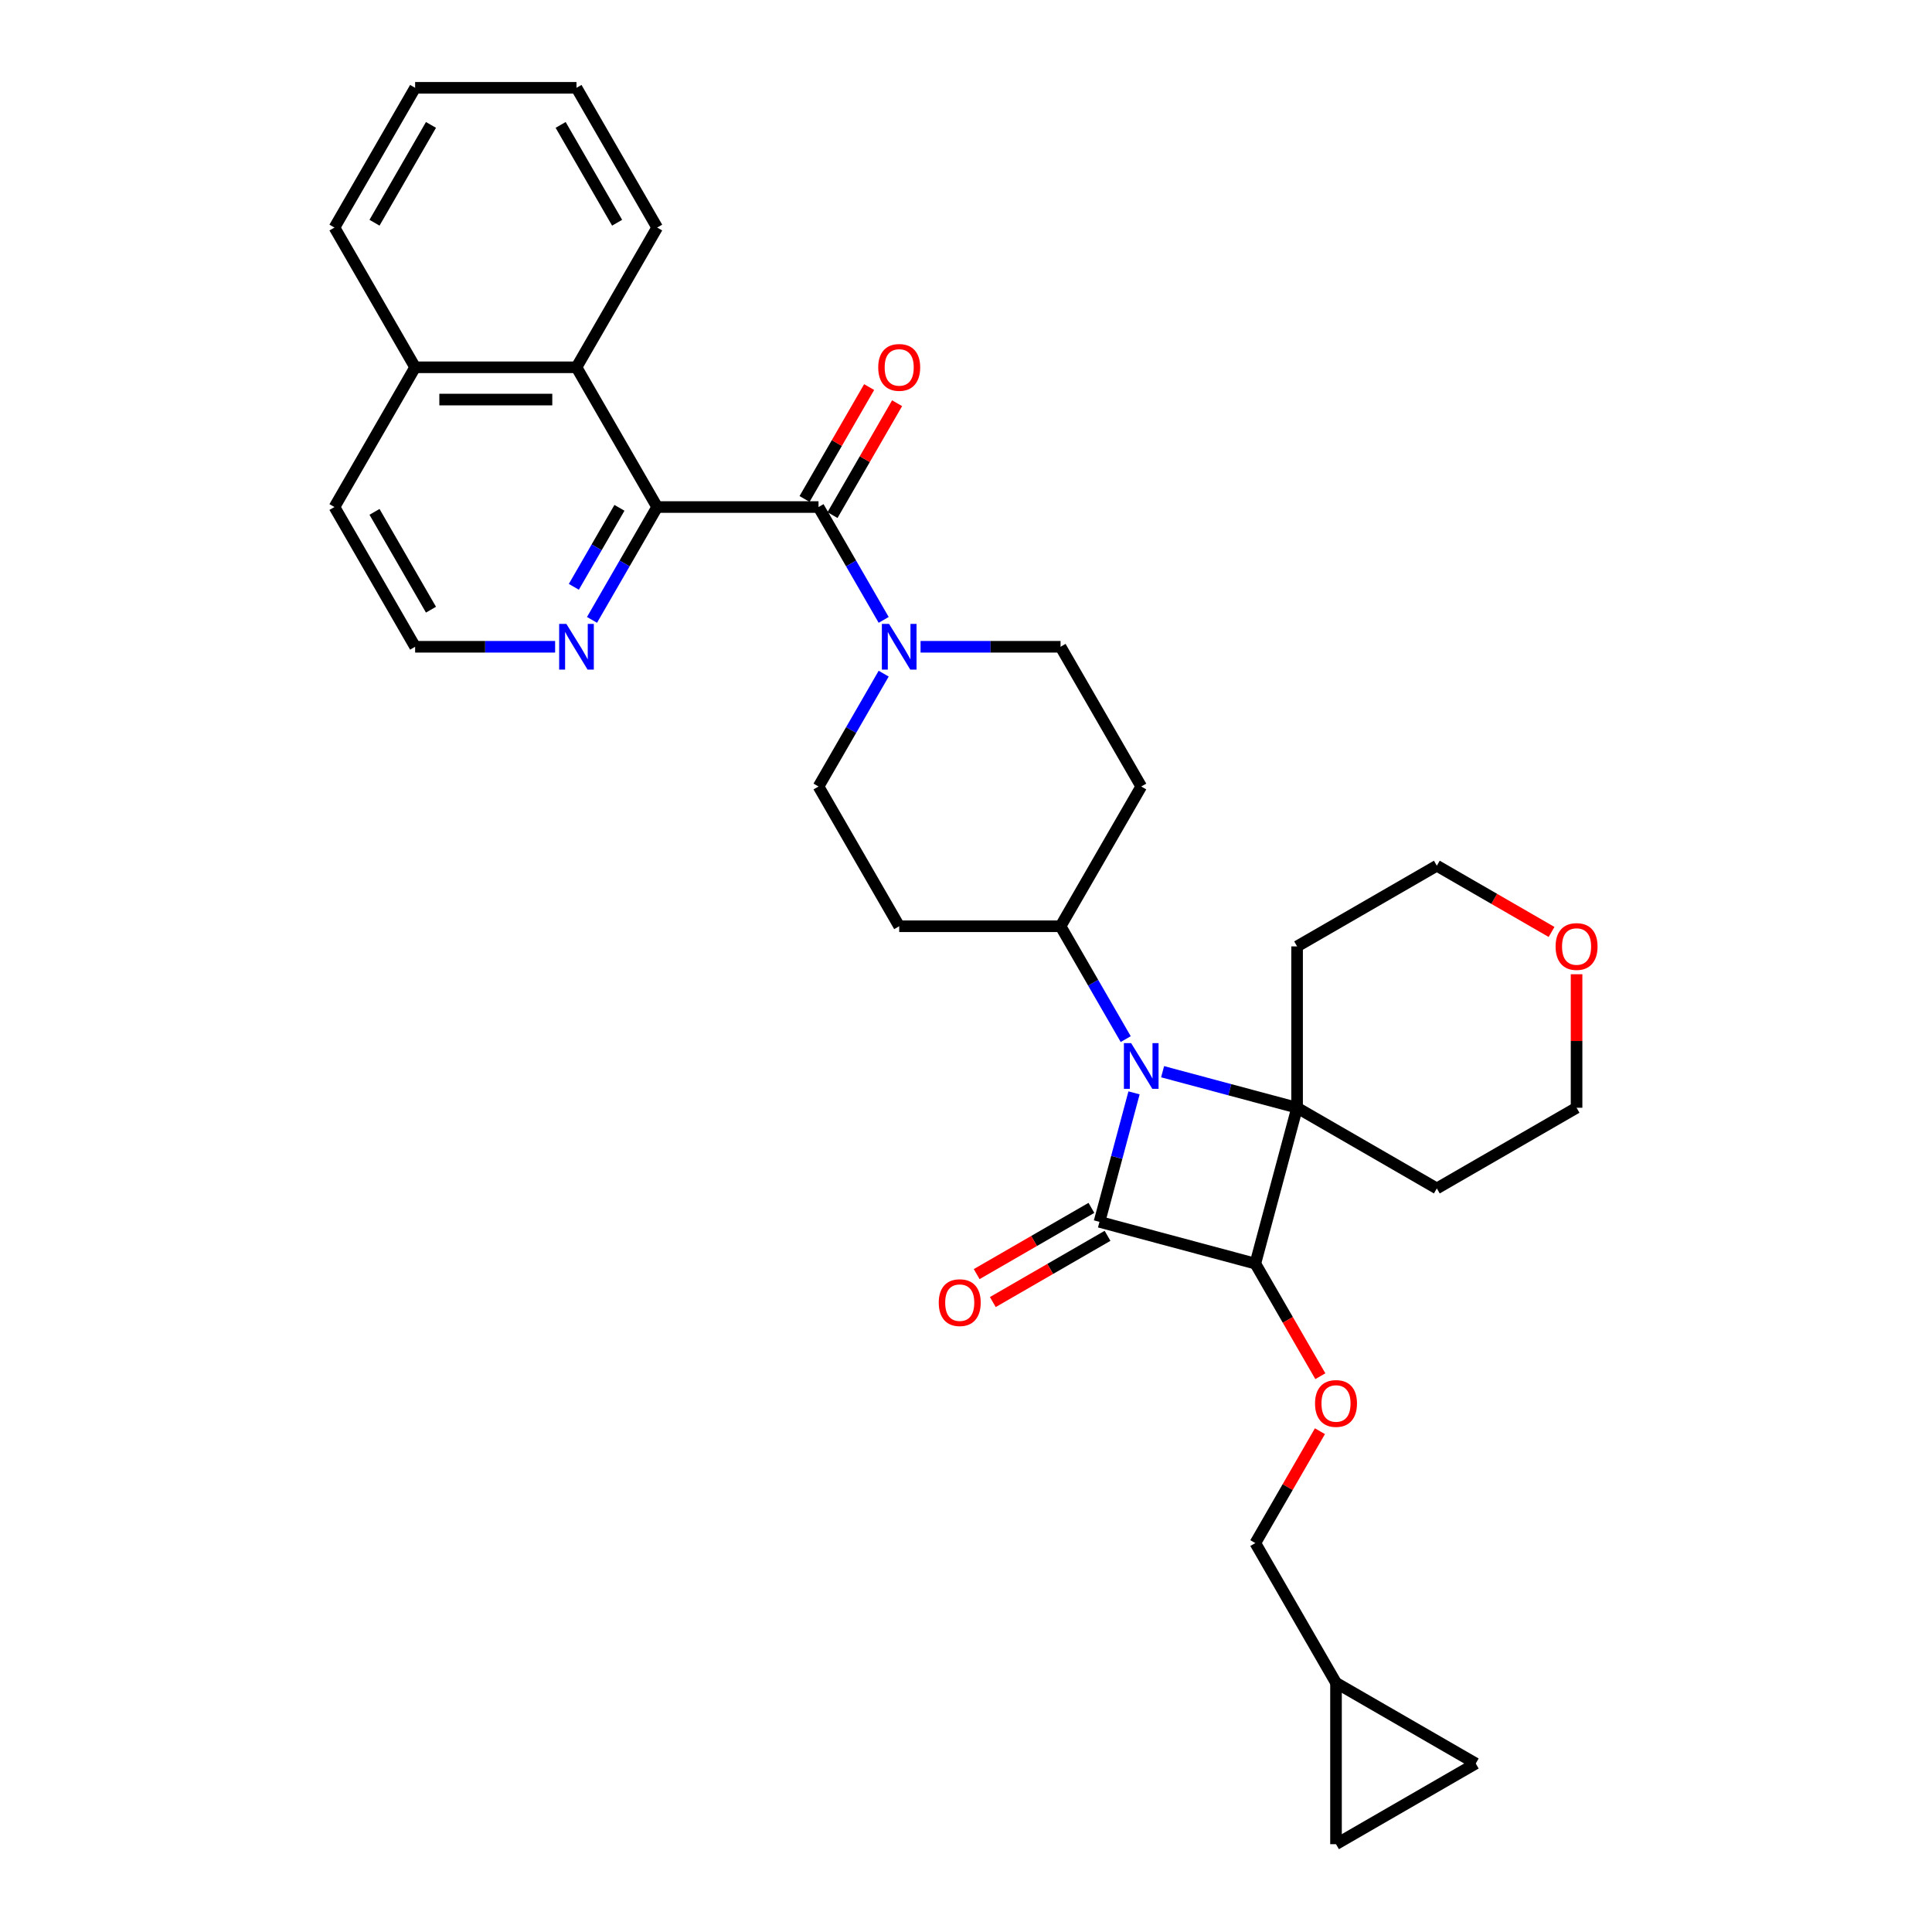 <?xml version='1.0' encoding='iso-8859-1'?>
<svg version='1.1' baseProfile='full'
              xmlns='http://www.w3.org/2000/svg'
                      xmlns:rdkit='http://www.rdkit.org/xml'
                      xmlns:xlink='http://www.w3.org/1999/xlink'
                  xml:space='preserve'
width='1000px' height='1000px' viewBox='0 0 1000 1000'>
<!-- END OF HEADER -->
<rect style='opacity:1.0;fill:#FFFFFF;stroke:none' width='1000' height='1000' x='0' y='0'> </rect>
<path class='bond-0' d='M 569.085,632.426 L 578.029,599.047' style='fill:none;fill-rule:evenodd;stroke:#000000;stroke-width:6px;stroke-linecap:butt;stroke-linejoin:miter;stroke-opacity:1' />
<path class='bond-0' d='M 578.029,599.047 L 586.973,565.668' style='fill:none;fill-rule:evenodd;stroke:#0000FF;stroke-width:6px;stroke-linecap:butt;stroke-linejoin:miter;stroke-opacity:1' />
<path class='bond-1' d='M 569.085,632.426 L 649.757,654.042' style='fill:none;fill-rule:evenodd;stroke:#000000;stroke-width:6px;stroke-linecap:butt;stroke-linejoin:miter;stroke-opacity:1' />
<path class='bond-2' d='M 564.909,625.193 L 535.218,642.336' style='fill:none;fill-rule:evenodd;stroke:#000000;stroke-width:6px;stroke-linecap:butt;stroke-linejoin:miter;stroke-opacity:1' />
<path class='bond-2' d='M 535.218,642.336 L 505.526,659.478' style='fill:none;fill-rule:evenodd;stroke:#FF0000;stroke-width:6px;stroke-linecap:butt;stroke-linejoin:miter;stroke-opacity:1' />
<path class='bond-2' d='M 573.261,639.659 L 543.57,656.801' style='fill:none;fill-rule:evenodd;stroke:#000000;stroke-width:6px;stroke-linecap:butt;stroke-linejoin:miter;stroke-opacity:1' />
<path class='bond-2' d='M 543.57,656.801 L 513.878,673.944' style='fill:none;fill-rule:evenodd;stroke:#FF0000;stroke-width:6px;stroke-linecap:butt;stroke-linejoin:miter;stroke-opacity:1' />
<path class='bond-3' d='M 582.668,537.84 L 565.805,508.633' style='fill:none;fill-rule:evenodd;stroke:#0000FF;stroke-width:6px;stroke-linecap:butt;stroke-linejoin:miter;stroke-opacity:1' />
<path class='bond-3' d='M 565.805,508.633 L 548.942,479.426' style='fill:none;fill-rule:evenodd;stroke:#000000;stroke-width:6px;stroke-linecap:butt;stroke-linejoin:miter;stroke-opacity:1' />
<path class='bond-4' d='M 601.759,554.717 L 636.566,564.044' style='fill:none;fill-rule:evenodd;stroke:#0000FF;stroke-width:6px;stroke-linecap:butt;stroke-linejoin:miter;stroke-opacity:1' />
<path class='bond-4' d='M 636.566,564.044 L 671.373,573.37' style='fill:none;fill-rule:evenodd;stroke:#000000;stroke-width:6px;stroke-linecap:butt;stroke-linejoin:miter;stroke-opacity:1' />
<path class='bond-5' d='M 671.373,573.37 L 649.757,654.042' style='fill:none;fill-rule:evenodd;stroke:#000000;stroke-width:6px;stroke-linecap:butt;stroke-linejoin:miter;stroke-opacity:1' />
<path class='bond-6' d='M 671.373,573.37 L 743.702,615.129' style='fill:none;fill-rule:evenodd;stroke:#000000;stroke-width:6px;stroke-linecap:butt;stroke-linejoin:miter;stroke-opacity:1' />
<path class='bond-7' d='M 671.373,573.37 L 671.373,489.852' style='fill:none;fill-rule:evenodd;stroke:#000000;stroke-width:6px;stroke-linecap:butt;stroke-linejoin:miter;stroke-opacity:1' />
<path class='bond-8' d='M 649.757,654.042 L 666.581,683.183' style='fill:none;fill-rule:evenodd;stroke:#000000;stroke-width:6px;stroke-linecap:butt;stroke-linejoin:miter;stroke-opacity:1' />
<path class='bond-8' d='M 666.581,683.183 L 683.406,712.323' style='fill:none;fill-rule:evenodd;stroke:#FF0000;stroke-width:6px;stroke-linecap:butt;stroke-linejoin:miter;stroke-opacity:1' />
<path class='bond-9' d='M 423.666,262.44 L 440.529,291.647' style='fill:none;fill-rule:evenodd;stroke:#000000;stroke-width:6px;stroke-linecap:butt;stroke-linejoin:miter;stroke-opacity:1' />
<path class='bond-9' d='M 440.529,291.647 L 457.391,320.855' style='fill:none;fill-rule:evenodd;stroke:#0000FF;stroke-width:6px;stroke-linecap:butt;stroke-linejoin:miter;stroke-opacity:1' />
<path class='bond-10' d='M 423.666,262.44 L 340.148,262.44' style='fill:none;fill-rule:evenodd;stroke:#000000;stroke-width:6px;stroke-linecap:butt;stroke-linejoin:miter;stroke-opacity:1' />
<path class='bond-11' d='M 430.899,266.616 L 447.617,237.659' style='fill:none;fill-rule:evenodd;stroke:#000000;stroke-width:6px;stroke-linecap:butt;stroke-linejoin:miter;stroke-opacity:1' />
<path class='bond-11' d='M 447.617,237.659 L 464.335,208.703' style='fill:none;fill-rule:evenodd;stroke:#FF0000;stroke-width:6px;stroke-linecap:butt;stroke-linejoin:miter;stroke-opacity:1' />
<path class='bond-11' d='M 416.433,258.264 L 433.151,229.308' style='fill:none;fill-rule:evenodd;stroke:#000000;stroke-width:6px;stroke-linecap:butt;stroke-linejoin:miter;stroke-opacity:1' />
<path class='bond-11' d='M 433.151,229.308 L 449.869,200.351' style='fill:none;fill-rule:evenodd;stroke:#FF0000;stroke-width:6px;stroke-linecap:butt;stroke-linejoin:miter;stroke-opacity:1' />
<path class='bond-12' d='M 340.148,262.44 L 298.389,190.112' style='fill:none;fill-rule:evenodd;stroke:#000000;stroke-width:6px;stroke-linecap:butt;stroke-linejoin:miter;stroke-opacity:1' />
<path class='bond-13' d='M 340.148,262.44 L 323.285,291.647' style='fill:none;fill-rule:evenodd;stroke:#000000;stroke-width:6px;stroke-linecap:butt;stroke-linejoin:miter;stroke-opacity:1' />
<path class='bond-13' d='M 323.285,291.647 L 306.422,320.855' style='fill:none;fill-rule:evenodd;stroke:#0000FF;stroke-width:6px;stroke-linecap:butt;stroke-linejoin:miter;stroke-opacity:1' />
<path class='bond-13' d='M 320.623,262.85 L 308.819,283.296' style='fill:none;fill-rule:evenodd;stroke:#000000;stroke-width:6px;stroke-linecap:butt;stroke-linejoin:miter;stroke-opacity:1' />
<path class='bond-13' d='M 308.819,283.296 L 297.015,303.741' style='fill:none;fill-rule:evenodd;stroke:#0000FF;stroke-width:6px;stroke-linecap:butt;stroke-linejoin:miter;stroke-opacity:1' />
<path class='bond-14' d='M 457.391,348.683 L 440.529,377.89' style='fill:none;fill-rule:evenodd;stroke:#0000FF;stroke-width:6px;stroke-linecap:butt;stroke-linejoin:miter;stroke-opacity:1' />
<path class='bond-14' d='M 440.529,377.89 L 423.666,407.097' style='fill:none;fill-rule:evenodd;stroke:#000000;stroke-width:6px;stroke-linecap:butt;stroke-linejoin:miter;stroke-opacity:1' />
<path class='bond-15' d='M 476.482,334.769 L 512.712,334.769' style='fill:none;fill-rule:evenodd;stroke:#0000FF;stroke-width:6px;stroke-linecap:butt;stroke-linejoin:miter;stroke-opacity:1' />
<path class='bond-15' d='M 512.712,334.769 L 548.942,334.769' style='fill:none;fill-rule:evenodd;stroke:#000000;stroke-width:6px;stroke-linecap:butt;stroke-linejoin:miter;stroke-opacity:1' />
<path class='bond-16' d='M 683.194,740.786 L 666.475,769.742' style='fill:none;fill-rule:evenodd;stroke:#FF0000;stroke-width:6px;stroke-linecap:butt;stroke-linejoin:miter;stroke-opacity:1' />
<path class='bond-16' d='M 666.475,769.742 L 649.757,798.699' style='fill:none;fill-rule:evenodd;stroke:#000000;stroke-width:6px;stroke-linecap:butt;stroke-linejoin:miter;stroke-opacity:1' />
<path class='bond-17' d='M 298.389,190.112 L 214.871,190.112' style='fill:none;fill-rule:evenodd;stroke:#000000;stroke-width:6px;stroke-linecap:butt;stroke-linejoin:miter;stroke-opacity:1' />
<path class='bond-17' d='M 285.861,206.815 L 227.399,206.815' style='fill:none;fill-rule:evenodd;stroke:#000000;stroke-width:6px;stroke-linecap:butt;stroke-linejoin:miter;stroke-opacity:1' />
<path class='bond-18' d='M 298.389,190.112 L 340.148,117.783' style='fill:none;fill-rule:evenodd;stroke:#000000;stroke-width:6px;stroke-linecap:butt;stroke-linejoin:miter;stroke-opacity:1' />
<path class='bond-19' d='M 548.942,479.426 L 590.701,407.097' style='fill:none;fill-rule:evenodd;stroke:#000000;stroke-width:6px;stroke-linecap:butt;stroke-linejoin:miter;stroke-opacity:1' />
<path class='bond-20' d='M 548.942,479.426 L 465.425,479.426' style='fill:none;fill-rule:evenodd;stroke:#000000;stroke-width:6px;stroke-linecap:butt;stroke-linejoin:miter;stroke-opacity:1' />
<path class='bond-21' d='M 287.331,334.769 L 251.101,334.769' style='fill:none;fill-rule:evenodd;stroke:#0000FF;stroke-width:6px;stroke-linecap:butt;stroke-linejoin:miter;stroke-opacity:1' />
<path class='bond-21' d='M 251.101,334.769 L 214.871,334.769' style='fill:none;fill-rule:evenodd;stroke:#000000;stroke-width:6px;stroke-linecap:butt;stroke-linejoin:miter;stroke-opacity:1' />
<path class='bond-22' d='M 691.516,871.028 L 649.757,798.699' style='fill:none;fill-rule:evenodd;stroke:#000000;stroke-width:6px;stroke-linecap:butt;stroke-linejoin:miter;stroke-opacity:1' />
<path class='bond-23' d='M 691.516,871.028 L 763.845,912.787' style='fill:none;fill-rule:evenodd;stroke:#000000;stroke-width:6px;stroke-linecap:butt;stroke-linejoin:miter;stroke-opacity:1' />
<path class='bond-24' d='M 691.516,871.028 L 691.516,954.545' style='fill:none;fill-rule:evenodd;stroke:#000000;stroke-width:6px;stroke-linecap:butt;stroke-linejoin:miter;stroke-opacity:1' />
<path class='bond-25' d='M 590.701,407.097 L 548.942,334.769' style='fill:none;fill-rule:evenodd;stroke:#000000;stroke-width:6px;stroke-linecap:butt;stroke-linejoin:miter;stroke-opacity:1' />
<path class='bond-26' d='M 465.425,479.426 L 423.666,407.097' style='fill:none;fill-rule:evenodd;stroke:#000000;stroke-width:6px;stroke-linecap:butt;stroke-linejoin:miter;stroke-opacity:1' />
<path class='bond-27' d='M 763.845,912.787 L 691.516,954.545' style='fill:none;fill-rule:evenodd;stroke:#000000;stroke-width:6px;stroke-linecap:butt;stroke-linejoin:miter;stroke-opacity:1' />
<path class='bond-28' d='M 743.702,615.129 L 816.03,573.37' style='fill:none;fill-rule:evenodd;stroke:#000000;stroke-width:6px;stroke-linecap:butt;stroke-linejoin:miter;stroke-opacity:1' />
<path class='bond-29' d='M 671.373,489.852 L 743.702,448.093' style='fill:none;fill-rule:evenodd;stroke:#000000;stroke-width:6px;stroke-linecap:butt;stroke-linejoin:miter;stroke-opacity:1' />
<path class='bond-30' d='M 803.085,482.378 L 773.393,465.236' style='fill:none;fill-rule:evenodd;stroke:#FF0000;stroke-width:6px;stroke-linecap:butt;stroke-linejoin:miter;stroke-opacity:1' />
<path class='bond-30' d='M 773.393,465.236 L 743.702,448.093' style='fill:none;fill-rule:evenodd;stroke:#000000;stroke-width:6px;stroke-linecap:butt;stroke-linejoin:miter;stroke-opacity:1' />
<path class='bond-31' d='M 816.03,504.268 L 816.03,538.819' style='fill:none;fill-rule:evenodd;stroke:#FF0000;stroke-width:6px;stroke-linecap:butt;stroke-linejoin:miter;stroke-opacity:1' />
<path class='bond-31' d='M 816.03,538.819 L 816.03,573.37' style='fill:none;fill-rule:evenodd;stroke:#000000;stroke-width:6px;stroke-linecap:butt;stroke-linejoin:miter;stroke-opacity:1' />
<path class='bond-32' d='M 214.871,190.112 L 173.112,117.783' style='fill:none;fill-rule:evenodd;stroke:#000000;stroke-width:6px;stroke-linecap:butt;stroke-linejoin:miter;stroke-opacity:1' />
<path class='bond-33' d='M 214.871,190.112 L 173.112,262.44' style='fill:none;fill-rule:evenodd;stroke:#000000;stroke-width:6px;stroke-linecap:butt;stroke-linejoin:miter;stroke-opacity:1' />
<path class='bond-34' d='M 214.871,334.769 L 173.112,262.44' style='fill:none;fill-rule:evenodd;stroke:#000000;stroke-width:6px;stroke-linecap:butt;stroke-linejoin:miter;stroke-opacity:1' />
<path class='bond-34' d='M 223.073,315.568 L 193.842,264.938' style='fill:none;fill-rule:evenodd;stroke:#000000;stroke-width:6px;stroke-linecap:butt;stroke-linejoin:miter;stroke-opacity:1' />
<path class='bond-35' d='M 340.148,117.783 L 298.389,45.455' style='fill:none;fill-rule:evenodd;stroke:#000000;stroke-width:6px;stroke-linecap:butt;stroke-linejoin:miter;stroke-opacity:1' />
<path class='bond-35' d='M 319.418,115.286 L 290.187,64.656' style='fill:none;fill-rule:evenodd;stroke:#000000;stroke-width:6px;stroke-linecap:butt;stroke-linejoin:miter;stroke-opacity:1' />
<path class='bond-36' d='M 173.112,117.783 L 214.871,45.455' style='fill:none;fill-rule:evenodd;stroke:#000000;stroke-width:6px;stroke-linecap:butt;stroke-linejoin:miter;stroke-opacity:1' />
<path class='bond-36' d='M 193.842,115.286 L 223.073,64.656' style='fill:none;fill-rule:evenodd;stroke:#000000;stroke-width:6px;stroke-linecap:butt;stroke-linejoin:miter;stroke-opacity:1' />
<path class='bond-37' d='M 298.389,45.455 L 214.871,45.455' style='fill:none;fill-rule:evenodd;stroke:#000000;stroke-width:6px;stroke-linecap:butt;stroke-linejoin:miter;stroke-opacity:1' />
<path  class='atom-1' d='M 585.473 539.928
L 593.224 552.456
Q 593.992 553.692, 595.228 555.93
Q 596.464 558.168, 596.531 558.302
L 596.531 539.928
L 599.671 539.928
L 599.671 563.58
L 596.431 563.58
L 588.112 549.883
Q 587.143 548.28, 586.108 546.442
Q 585.106 544.605, 584.805 544.037
L 584.805 563.58
L 581.731 563.58
L 581.731 539.928
L 585.473 539.928
' fill='#0000FF'/>
<path  class='atom-6' d='M 460.196 322.942
L 467.947 335.47
Q 468.715 336.706, 469.951 338.944
Q 471.187 341.183, 471.254 341.316
L 471.254 322.942
L 474.394 322.942
L 474.394 346.595
L 471.154 346.595
L 462.836 332.898
Q 461.867 331.294, 460.831 329.457
Q 459.829 327.619, 459.528 327.052
L 459.528 346.595
L 456.455 346.595
L 456.455 322.942
L 460.196 322.942
' fill='#0000FF'/>
<path  class='atom-7' d='M 680.659 726.437
Q 680.659 720.758, 683.465 717.585
Q 686.271 714.411, 691.516 714.411
Q 696.761 714.411, 699.567 717.585
Q 702.373 720.758, 702.373 726.437
Q 702.373 732.183, 699.534 735.457
Q 696.694 738.698, 691.516 738.698
Q 686.305 738.698, 683.465 735.457
Q 680.659 732.217, 680.659 726.437
M 691.516 736.025
Q 695.124 736.025, 697.062 733.62
Q 699.033 731.181, 699.033 726.437
Q 699.033 721.794, 697.062 719.455
Q 695.124 717.083, 691.516 717.083
Q 687.908 717.083, 685.937 719.422
Q 684 721.76, 684 726.437
Q 684 731.215, 685.937 733.62
Q 687.908 736.025, 691.516 736.025
' fill='#FF0000'/>
<path  class='atom-10' d='M 293.161 322.942
L 300.911 335.47
Q 301.68 336.706, 302.916 338.944
Q 304.152 341.183, 304.219 341.316
L 304.219 322.942
L 307.359 322.942
L 307.359 346.595
L 304.118 346.595
L 295.8 332.898
Q 294.831 331.294, 293.796 329.457
Q 292.793 327.619, 292.493 327.052
L 292.493 346.595
L 289.419 346.595
L 289.419 322.942
L 293.161 322.942
' fill='#0000FF'/>
<path  class='atom-11' d='M 485.899 674.252
Q 485.899 668.573, 488.706 665.399
Q 491.512 662.225, 496.757 662.225
Q 502.002 662.225, 504.808 665.399
Q 507.614 668.573, 507.614 674.252
Q 507.614 679.998, 504.774 683.272
Q 501.935 686.512, 496.757 686.512
Q 491.545 686.512, 488.706 683.272
Q 485.899 680.031, 485.899 674.252
M 496.757 683.84
Q 500.365 683.84, 502.302 681.434
Q 504.273 678.996, 504.273 674.252
Q 504.273 669.608, 502.302 667.27
Q 500.365 664.898, 496.757 664.898
Q 493.149 664.898, 491.178 667.236
Q 489.24 669.575, 489.24 674.252
Q 489.24 679.029, 491.178 681.434
Q 493.149 683.84, 496.757 683.84
' fill='#FF0000'/>
<path  class='atom-19' d='M 454.567 190.178
Q 454.567 184.499, 457.374 181.326
Q 460.18 178.152, 465.425 178.152
Q 470.67 178.152, 473.476 181.326
Q 476.282 184.499, 476.282 190.178
Q 476.282 195.924, 473.442 199.198
Q 470.603 202.439, 465.425 202.439
Q 460.213 202.439, 457.374 199.198
Q 454.567 195.958, 454.567 190.178
M 465.425 199.766
Q 469.033 199.766, 470.97 197.361
Q 472.941 194.922, 472.941 190.178
Q 472.941 185.535, 470.97 183.196
Q 469.033 180.824, 465.425 180.824
Q 461.817 180.824, 459.846 183.163
Q 457.908 185.501, 457.908 190.178
Q 457.908 194.956, 459.846 197.361
Q 461.817 199.766, 465.425 199.766
' fill='#FF0000'/>
<path  class='atom-23' d='M 805.173 489.919
Q 805.173 484.24, 807.979 481.066
Q 810.785 477.893, 816.03 477.893
Q 821.275 477.893, 824.081 481.066
Q 826.888 484.24, 826.888 489.919
Q 826.888 495.665, 824.048 498.939
Q 821.208 502.18, 816.03 502.18
Q 810.819 502.18, 807.979 498.939
Q 805.173 495.699, 805.173 489.919
M 816.03 499.507
Q 819.638 499.507, 821.576 497.102
Q 823.547 494.663, 823.547 489.919
Q 823.547 485.276, 821.576 482.937
Q 819.638 480.565, 816.03 480.565
Q 812.422 480.565, 810.451 482.904
Q 808.514 485.242, 808.514 489.919
Q 808.514 494.696, 810.451 497.102
Q 812.422 499.507, 816.03 499.507
' fill='#FF0000'/>
</svg>
